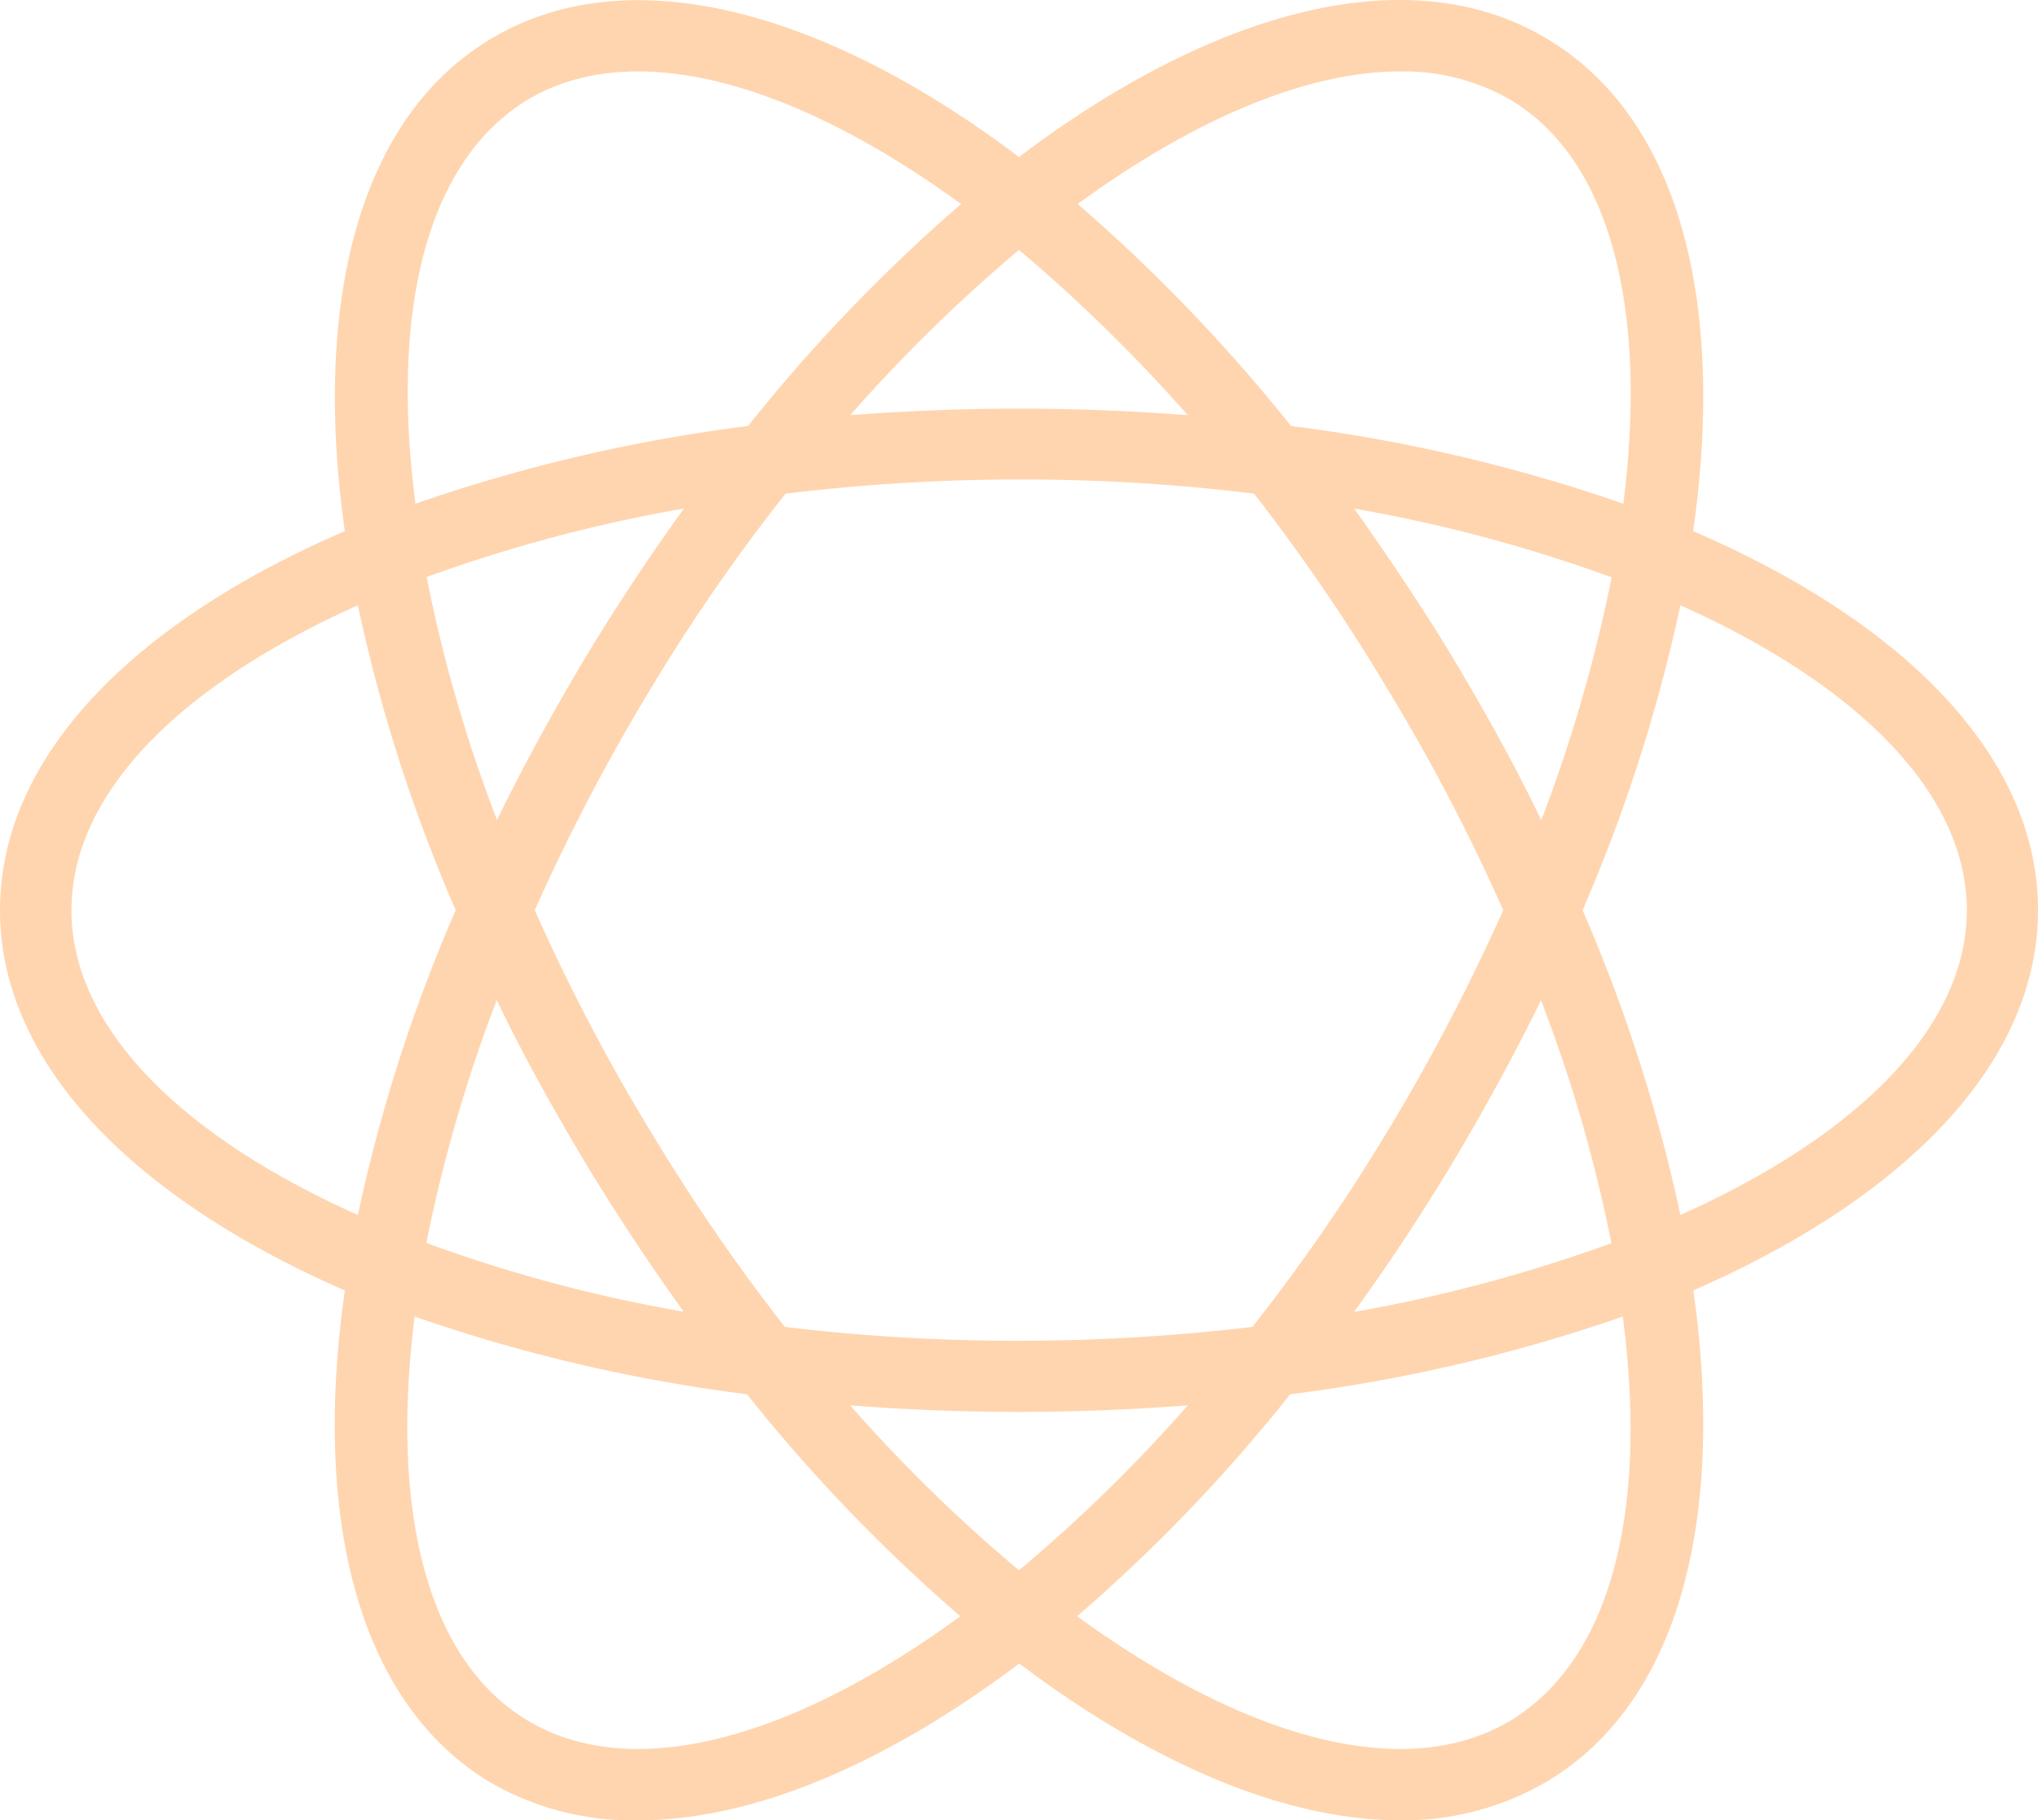 <svg xmlns="http://www.w3.org/2000/svg" viewBox="0 0 75 67"><defs><style>.cls-1{fill:#ffd5af;}</style></defs><g id="Layer_2" data-name="Layer 2"><g id="Layer_1-2" data-name="Layer 1"><path class="cls-1" d="M55.64,63.3c-3.89,2.37-9.81.7-16-3.81a60.23,60.23,0,0,0,7.84-8.17,60.1,60.1,0,0,0,12.24-2.86C60.64,55.49,59.35,61,55.64,63.3Zm-36.27,0c-3.71-2.26-5-7.82-4.11-14.84a60.15,60.15,0,0,0,12.23,2.86,60.9,60.9,0,0,0,7.85,8.17C29.18,64,23.26,65.67,19.37,63.3ZM2.63,33.5c0-4.34,4.08-8.33,10.54-11.22a58.78,58.78,0,0,0,3.6,11.22,58.78,58.78,0,0,0-3.6,11.22C6.7,41.83,2.63,37.84,2.63,33.5ZM19.37,3.7c3.89-2.36,9.8-.7,16,3.81a60.84,60.84,0,0,0-7.84,8.17,60.1,60.1,0,0,0-12.24,2.86C14.37,11.52,15.66,6,19.37,3.7ZM51.52,2.63A7.83,7.83,0,0,1,55.63,3.7c3.71,2.26,5,7.82,4.11,14.84a60.15,60.15,0,0,0-12.23-2.86,61.51,61.51,0,0,0-7.85-8.17C43.93,4.39,48.08,2.63,51.52,2.63Zm1.75,40.48q1.9-3.15,3.44-6.29a54,54,0,0,1,2.59,8.94,56.19,56.19,0,0,1-9.47,2.53Q51.62,45.82,53.27,43.11ZM49.84,18.72a55.26,55.26,0,0,1,9.47,2.53,55.52,55.52,0,0,1-2.59,8.94c-1-2.09-2.17-4.18-3.44-6.29C52.17,22.09,51,20.37,49.84,18.72ZM31.29,15.28A57.89,57.89,0,0,1,37.5,9.2a58.85,58.85,0,0,1,6.21,6.08c-2-.15-4.09-.24-6.21-.24S33.31,15.13,31.29,15.28Zm-13,14.9a54,54,0,0,1-2.59-8.94,55.28,55.28,0,0,1,9.47-2.52c-1.19,1.64-2.33,3.36-3.44,5.17C20.46,26,19.31,28.09,18.29,30.18Zm6.87,18.1a54.36,54.36,0,0,1-9.47-2.53,55.52,55.52,0,0,1,2.59-8.94c1,2.09,2.17,4.18,3.44,6.29Q23.39,45.82,25.16,48.28Zm18.55,3.45A56.85,56.85,0,0,1,37.5,57.8a56.85,56.85,0,0,1-6.21-6.07c2,.15,4.09.24,6.21.24S41.69,51.88,43.71,51.73ZM37.5,49.35a70.94,70.94,0,0,1-8.62-.51A72.26,72.26,0,0,1,24,41.74a71.62,71.62,0,0,1-4.32-8.24A74.09,74.09,0,0,1,24,25.26a68.7,68.7,0,0,1,4.91-7.09,70.91,70.91,0,0,1,8.62-.52,69,69,0,0,1,8.62.52A70.93,70.93,0,0,1,51,25.26a71.62,71.62,0,0,1,4.32,8.24A74.09,74.09,0,0,1,51,41.74a70,70,0,0,1-4.91,7.1A73,73,0,0,1,37.5,49.35ZM72.38,33.5c0,4.34-4.08,8.33-10.54,11.22a59.5,59.5,0,0,0-3.6-11.22,59.5,59.5,0,0,0,3.6-11.22C68.3,25.17,72.38,29.17,72.38,33.5Zm-10.07,14C70.13,44.08,75,39.12,75,33.5S70.13,22.92,62.31,19.55c1.2-8.42-.5-15.16-5.31-18.08C52-1.6,44.77.28,37.5,5.78,30.23.29,23-1.59,18,1.47c-4.8,2.92-6.5,9.67-5.31,18.08C4.87,22.92,0,27.88,0,33.5s4.87,10.58,12.69,14c-1.2,8.42.5,15.16,5.31,18.08A10.41,10.41,0,0,0,23.51,67c4.2,0,9.07-2.06,14-5.77,4.92,3.71,9.8,5.77,14,5.77A10.41,10.41,0,0,0,57,65.53C61.81,62.61,63.51,55.87,62.31,47.45Z"/></g></g></svg>